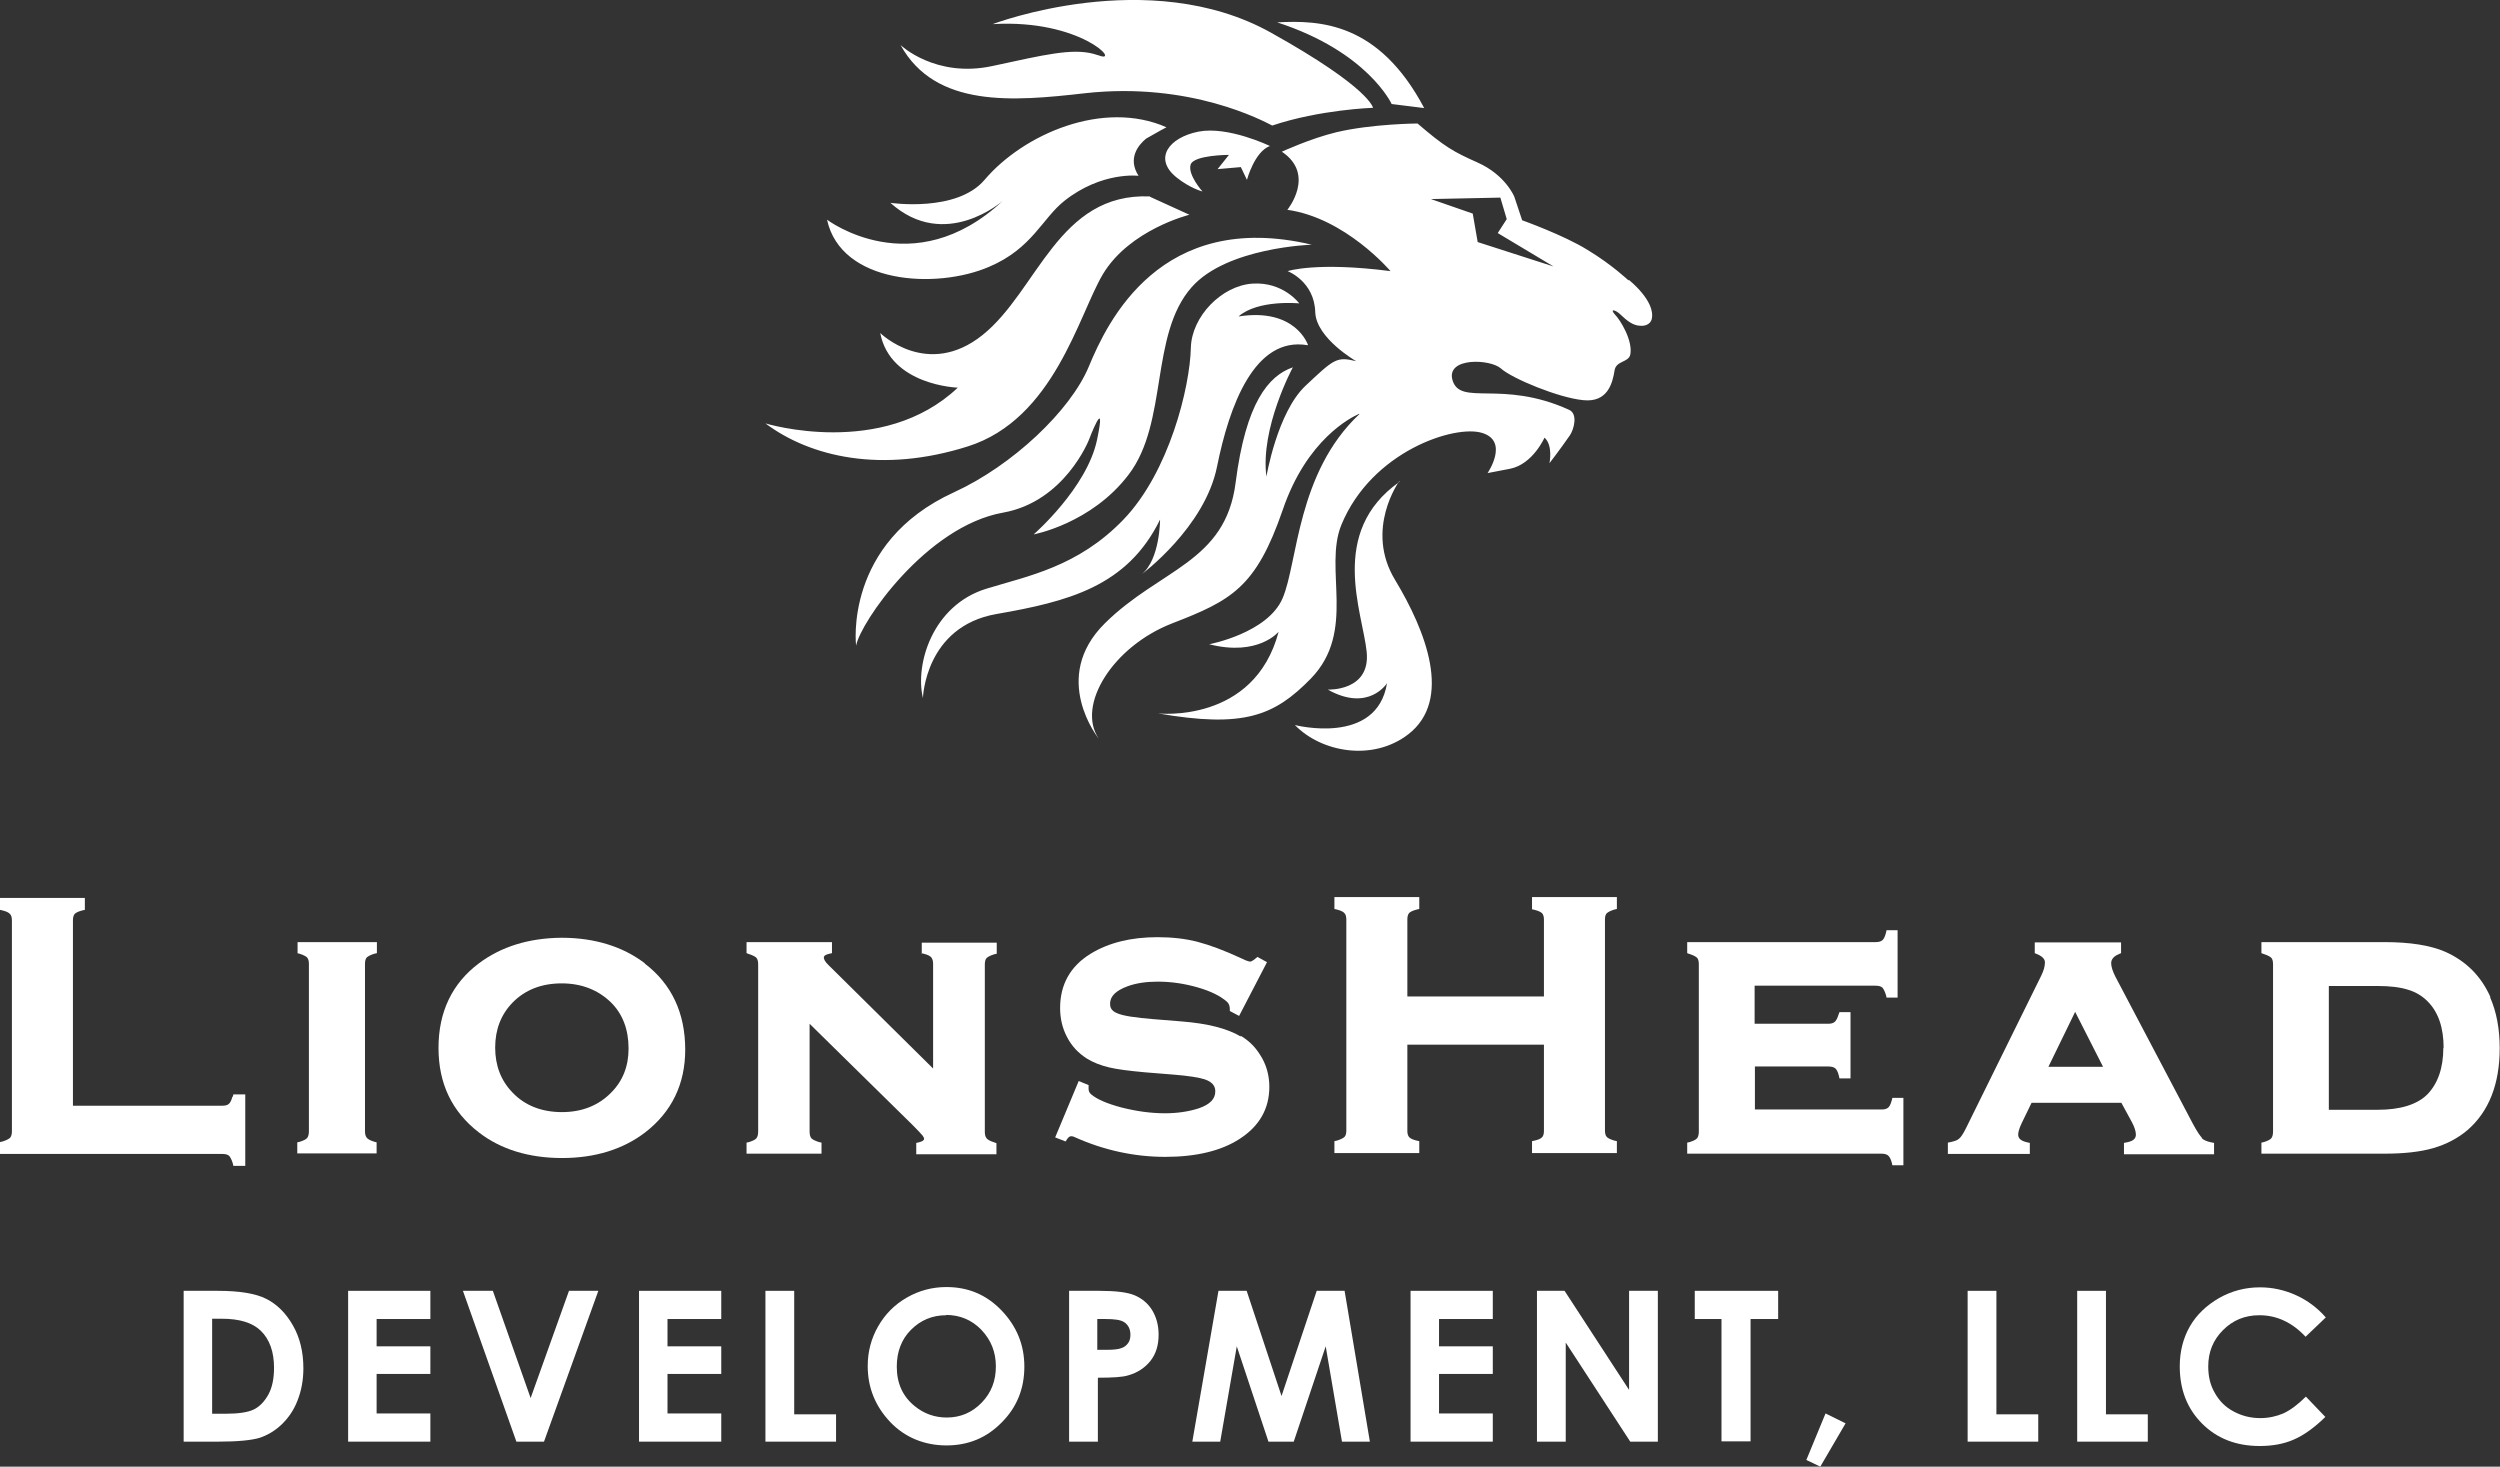 <?xml version="1.0" encoding="UTF-8"?> <svg xmlns="http://www.w3.org/2000/svg" id="Layer_2" viewBox="0 0 86.03 50.47"><rect x="0" y="0" width="86.03" height="50.47" fill="#333333" stroke="none"/><defs><style>.cls-1{fill:#fff;stroke-width:0px;}</style></defs><g id="Layer_1-2"><path class="cls-1" d="M43.71,5.02c-.54.19-.8,1.17-.8,1.17l-.21-.44-.8.07.39-.49s-1.22,0-1.32.34c-.1.35.41.92.41.92,0,0-.43-.11-.9-.49-.8-.65-.25-1.37.76-1.57,1.02-.2,2.45.49,2.45.49M48.16,16.58c-2.46,1.73-1.27,4.48-1.13,5.85.14,1.37-1.34,1.3-1.34,1.3,1.41.79,2.04-.22,2.04-.22-.35,2.17-3.17,1.44-3.17,1.44.91.94,2.68,1.26,3.9.32,1.54-1.19.6-3.57-.45-5.31-1.06-1.74.14-3.4.14-3.4M53.46,9.17l-1.92-1.15.31-.48-.22-.74-2.39.05,1.44.5.17.98,2.61.84ZM56.05,9.63s.93.73.79,1.35c-.03.12-.15.25-.4.23-.25-.01-.45-.17-.68-.39-.18-.17-.37-.2-.19,0,.19.19.63.91.53,1.39-.07.27-.49.2-.54.54-.07.44-.24,1.11-1.08,1.02-.84-.08-2.44-.74-2.83-1.09-.37-.33-1.88-.39-1.67.39.26.93,1.69-.02,4.01,1.03.32.14.17.67.04.87-.36.52-.71.97-.71.97,0,0,.13-.61-.17-.88,0,0-.4.91-1.18,1.07l-.78.15s.75-1.09-.18-1.38c-.94-.3-3.81.63-4.85,3.16-.62,1.52.53,3.66-1.05,5.29-1.26,1.29-2.31,1.71-5.26,1.2,0,0,3.31.37,4.15-2.81,0,0-.7.86-2.39.43,0,0,2.02-.38,2.53-1.59.52-1.22.49-4.31,2.64-6.33,0,0,0,0-.01-.01-.27.12-1.8.87-2.63,3.31-.92,2.67-1.76,3.11-3.8,3.9s-3.31,2.82-2.53,3.97c0,0-1.69-2.09.21-3.97,1.9-1.88,4.15-2.09,4.5-4.84.35-2.75,1.13-3.68,1.97-3.97,0,0-1.13,2.09-.91,3.76,0,0,.37-2.2,1.34-3.12.98-.92,1.07-1.02,1.75-.85,0,0-1.38-.79-1.41-1.69-.03-1.06-.95-1.41-.95-1.41,0,0,.98-.33,3.54,0,0,0-1.55-1.83-3.55-2.11,0,0,.99-1.21-.19-2,0,0,1-.46,1.88-.67,1.22-.29,2.79-.3,2.79-.3.93.8,1.23.97,2.06,1.34.97.43,1.27,1.18,1.27,1.18l.27.81s1.43.51,2.25,1.02c.83.5,1.41,1.05,1.41,1.05M45.01,11.87s-.42-1.29-2.39-.98c.67-.59,2.09-.45,2.09-.45,0,0-.55-.75-1.61-.68-1.06.07-2.09,1.13-2.12,2.2-.03,1.37-.75,4.29-2.32,5.92-1.57,1.63-3.29,1.94-4.72,2.38-1.85.57-2.46,2.6-2.18,3.76,0,0,.07-2.46,2.53-2.89,2.46-.43,4.5-.94,5.63-3.25,0,0,0,1.37-.63,1.88,0,0,2.17-1.61,2.59-3.7.42-2.09,1.29-4.5,3.12-4.18M45.14,8.42c-5.21-1.23-7.04,2.67-7.67,4.19-.63,1.52-2.63,3.41-4.64,4.33-3.81,1.74-3.37,5.28-3.37,5.28.14-.79,2.41-4.11,5.06-4.58,2.12-.38,2.95-2.5,2.95-2.5,0,0,.63-1.66.28,0-.35,1.66-2.18,3.25-2.18,3.25,0,0,1.99-.37,3.27-2.06,1.37-1.8.72-4.81,2.17-6.45,1.21-1.37,4.13-1.46,4.13-1.46M39.58,6.76c-3.17-.14-3.87,3.25-5.77,4.77-1.9,1.52-3.52-.07-3.52-.07.35,1.81,2.67,1.88,2.67,1.88-2.6,2.46-6.62,1.23-6.62,1.23,1.55,1.16,4.01,1.73,6.97.79,2.96-.94,3.81-4.52,4.64-5.92.92-1.54,2.98-2.05,2.98-2.05l-1.36-.62M47.25,3.72s-.06-.67-3.52-2.6c-4.2-2.34-9.57-.29-9.57-.29,3.04-.18,4.43,1.37,3.66,1.08-.06-.02-.13-.04-.2-.06-.74-.19-1.66.03-3.46.42-1.97.43-3.17-.72-3.17-.72,1.2,2.17,3.87,1.94,6.33,1.66,3.65-.41,6.16.96,6.46,1.11,1.64-.55,3.46-.61,3.46-.61M49.01,3.72c-1.56-2.95-3.58-3.03-5.06-2.95,3.12,1.01,3.94,2.81,3.94,2.81l1.13.14M39.44,4.77c.43-.25.7-.39.7-.39-2.17-.96-4.92.23-6.26,1.81-.96,1.13-3.24.79-3.24.79,1.88,1.69,3.87-.07,3.87-.07-3.1,2.89-6.05.65-6.05.65.48,2.21,3.75,2.41,5.58,1.62,1.48-.63,1.82-1.66,2.59-2.27,1.29-1.02,2.55-.86,2.55-.86-.38-.59-.02-1.05.26-1.28"></path><path class="cls-1" d="M8,37.73c-.04.16-.09.23-.13.26-.04.04-.12.06-.22.06H2.51v-6.38c0-.1.02-.17.06-.22.03-.03.1-.08.26-.12l.09-.02v-.41H0v.41l.09.02c.16.04.23.09.26.13.04.04.06.12.06.22v7.25c0,.1-.02.17-.06.22-.03.03-.1.08-.26.13l-.09.02v.41h7.66c.1,0,.17.02.22.06.03.03.08.1.13.26l.02.09h.41v-2.46h-.41l-.02.09Z"></path><path class="cls-1" d="M10.23,32.8l.08.02c.16.05.23.1.26.13.04.05.06.12.06.22v5.76c0,.1-.02.18-.06.23-.04.05-.13.09-.25.13l-.09.02v.38h2.73v-.38l-.08-.02c-.16-.05-.23-.1-.26-.14-.04-.05-.06-.12-.06-.22v-5.76c0-.1.02-.18.06-.22.03-.03.1-.08.26-.13l.09-.02v-.38h-2.73v.38Z"></path><path class="cls-1" d="M22.19,33.15c-.76-.58-1.73-.88-2.87-.88-1.13.01-2.08.31-2.84.88-.92.69-1.39,1.67-1.39,2.91s.47,2.2,1.39,2.91c.75.58,1.72.88,2.86.88s2.1-.3,2.86-.88c.92-.71,1.38-1.67,1.38-2.85,0-1.26-.47-2.26-1.39-2.96M21.63,36.09c0,.6-.2,1.11-.6,1.51-.43.44-1,.67-1.69.67s-1.27-.22-1.7-.67c-.4-.41-.6-.93-.6-1.55s.2-1.14.6-1.55c.43-.44,1-.66,1.69-.66.69,0,1.26.23,1.7.66.4.4.6.93.6,1.58"></path><path class="cls-1" d="M31.7,32.8l.09.02c.16.04.23.09.26.13.04.05.06.12.06.22v3.6l-3.59-3.55c-.15-.14-.17-.23-.17-.27,0-.06.06-.1.19-.13l.09-.02v-.38h-2.94v.38l.08.03c.16.05.23.1.26.13.04.05.06.12.06.22v5.76c0,.1-.02.18-.06.23-.04.05-.13.09-.25.13l-.09.02v.38h2.58v-.38l-.09-.02c-.12-.04-.21-.08-.26-.13-.04-.05-.06-.13-.06-.23v-3.71l3.55,3.49c.18.18.29.3.34.36.03.04.05.08.05.11,0,.05-.06.09-.18.12l-.09.02v.39h2.76v-.38l-.08-.03c-.16-.05-.23-.1-.26-.14-.04-.05-.06-.12-.06-.22v-5.76c0-.1.02-.18.06-.22.03-.03.1-.08.26-.13l.09-.02v-.38h-2.58v.38Z"></path><path class="cls-1" d="M42.7,35.67c-.47-.28-1.15-.45-2.03-.52l-.99-.08c-.61-.05-1.02-.11-1.23-.2-.23-.09-.25-.23-.25-.33,0-.26.2-.45.6-.6.3-.11.65-.16,1.04-.16.47,0,.93.07,1.38.2.45.13.79.3,1.01.5.06.06.09.14.09.24v.07l.32.17.96-1.85-.33-.18-.06.05c-.12.1-.17.11-.18.11-.02,0-.09,0-.31-.11-.58-.27-1.09-.46-1.51-.57-.42-.11-.89-.16-1.38-.16-.91,0-1.68.19-2.3.57-.7.43-1.05,1.06-1.05,1.87,0,.36.08.7.24,1,.16.31.39.55.67.73.22.14.48.24.77.31.29.07.7.12,1.24.17l.99.08c.51.04.87.1,1.06.16.33.11.37.29.37.42,0,.26-.19.45-.57.58-.34.11-.73.17-1.16.17-.49,0-.99-.07-1.5-.2-.49-.13-.84-.28-1.04-.45-.06-.05-.09-.11-.09-.19v-.13l-.34-.14-.81,1.94.36.14.05-.08c.05-.07.09-.1.14-.1.02,0,.06,0,.12.03,1,.45,2.05.68,3.12.68s1.93-.21,2.56-.62c.68-.44,1.02-1.04,1.02-1.79,0-.41-.11-.79-.33-1.12-.17-.27-.39-.48-.66-.64"></path><path class="cls-1" d="M52.72,31.29l.09.02c.16.04.23.09.26.12.04.05.06.12.06.21v2.65h-4.7v-2.65c0-.1.02-.17.06-.22.03-.03.1-.08.26-.12l.09-.02v-.41h-2.92v.41l.09.02c.16.04.23.09.26.13.04.04.06.12.06.21v7.27c0,.09-.02.17-.06.21-.03.03-.1.08-.26.13l-.09.02v.41h2.92v-.41l-.09-.02c-.13-.03-.21-.07-.26-.12-.04-.05-.06-.12-.06-.21v-2.97h4.7v2.97c0,.09-.02.17-.06.21-.04.05-.13.09-.26.12l-.09.02v.41h2.92v-.41l-.09-.02c-.16-.05-.23-.09-.26-.13-.04-.04-.06-.12-.06-.21v-7.27c0-.1.02-.17.06-.21.03-.03.1-.08.26-.13l.09-.02v-.41h-2.92v.41Z"></path><path class="cls-1" d="M65.1,37.86c-.04.16-.09.23-.13.26-.05.04-.12.06-.22.06h-4.36v-1.48h2.53c.1,0,.18.02.23.06.04.03.09.1.13.26l.02.09h.38v-2.28h-.38l-.03.08c-.05.16-.1.23-.14.26-.05.04-.12.06-.22.06h-2.53v-1.31h4.16c.11,0,.18.02.23.06.03.03.08.1.13.26l.02.09h.38v-2.32h-.38l-.02.09c-.04.16-.09.23-.13.26-.05.04-.12.06-.23.06h-6.48v.38l.08.03c.16.05.23.1.26.13.04.04.06.12.06.22v5.76c0,.1-.02.18-.06.23-.04.05-.13.09-.25.13l-.09.02v.38h6.68c.1,0,.18.02.23.06.05.04.1.13.13.25l.02.09h.38v-2.32h-.38l-.02.09Z"></path><path class="cls-1" d="M75.77,39.15c-.05-.05-.15-.18-.32-.5l-2.66-5.05c-.09-.18-.14-.34-.14-.45,0-.09.03-.22.27-.32l.07-.03v-.37h-2.97v.37l.07.03c.28.11.28.25.28.29,0,.13-.04.28-.13.46l-2.57,5.21c-.12.25-.2.35-.25.39-.06.06-.16.09-.29.12l-.1.02v.39h2.82v-.38l-.09-.02c-.27-.06-.31-.17-.31-.27,0-.06.02-.18.12-.39l.34-.7h3.09l.36.66c.09.17.14.32.14.43,0,.1-.04.22-.31.27l-.1.02v.39h3.1v-.39l-.1-.02c-.15-.03-.26-.08-.32-.14M72.37,36.71h-1.88l.92-1.89.96,1.89Z"></path><path class="cls-1" d="M85.7,34.31c-.32-.72-.84-1.24-1.56-1.56-.51-.22-1.21-.33-2.08-.33h-4.24v.38l.08.03c.16.05.23.1.26.13.04.04.06.12.06.22v5.76c0,.1-.02.18-.06.23-.04.05-.13.09-.25.13l-.09.02v.38h4.24c.66,0,1.22-.06,1.67-.19.45-.13.85-.34,1.18-.62.74-.64,1.11-1.59,1.11-2.82,0-.66-.11-1.25-.33-1.75M84.08,36.06c0,.69-.19,1.23-.55,1.6-.35.35-.93.53-1.71.53h-1.68v-4.26h1.68c.42,0,.77.04,1.05.13.27.08.49.22.67.4.37.37.55.91.55,1.6"></path><path class="cls-1" d="M6.32,44.42h1.17c.75,0,1.31.09,1.68.28.37.19.67.49.91.91.24.42.36.91.36,1.48,0,.4-.07.77-.2,1.1-.13.34-.32.61-.55.83s-.49.37-.76.46c-.27.08-.74.13-1.42.13h-1.19v-5.19ZM7.3,45.38v3.27h.46c.45,0,.78-.05.98-.15.2-.1.37-.28.5-.52s.19-.55.19-.91c0-.55-.15-.98-.46-1.28-.28-.27-.72-.41-1.34-.41h-.33Z"></path><path class="cls-1" d="M11.98,44.42h2.83v.97h-1.85v.94h1.85v.95h-1.85v1.36h1.85v.97h-2.83v-5.19Z"></path><path class="cls-1" d="M15.94,44.42h1.02l1.3,3.69,1.32-3.69h1.01l-1.87,5.19h-.95l-1.84-5.19Z"></path><path class="cls-1" d="M21.99,44.42h2.83v.97h-1.85v.94h1.85v.95h-1.85v1.36h1.85v.97h-2.83v-5.19Z"></path><path class="cls-1" d="M26.34,44.42h.99v4.25h1.44v.94h-2.43v-5.19Z"></path><path class="cls-1" d="M32.57,44.29c.74,0,1.37.26,1.89.8s.79,1.18.79,1.94-.26,1.4-.78,1.92c-.52.53-1.15.79-1.9.79s-1.43-.27-1.94-.81c-.51-.54-.77-1.18-.77-1.92,0-.5.12-.95.36-1.37.24-.42.57-.75.99-.99.42-.24.87-.36,1.36-.36ZM32.56,45.26c-.48,0-.88.17-1.21.5-.33.33-.49.76-.49,1.27,0,.58.21,1.03.62,1.36.32.26.69.39,1.1.39.47,0,.87-.17,1.2-.51.33-.34.49-.75.49-1.25s-.17-.91-.5-1.26c-.33-.34-.74-.51-1.21-.51Z"></path><path class="cls-1" d="M36.78,44.42h1.05c.57,0,.98.05,1.23.16s.45.28.59.51.22.51.22.84c0,.36-.09.66-.28.9-.19.24-.45.41-.77.5-.19.06-.54.08-1.04.08v2.2h-.99v-5.19ZM37.77,46.45h.31c.25,0,.42-.02.51-.06.1-.03.17-.09.23-.17.06-.08.08-.18.08-.29,0-.2-.08-.35-.23-.44-.11-.07-.32-.1-.63-.1h-.28v1.07Z"></path><path class="cls-1" d="M41.94,44.42h.96l1.2,3.62,1.21-3.62h.96l.87,5.19h-.96l-.56-3.28-1.1,3.28h-.87l-1.09-3.28-.57,3.28h-.96l.9-5.19Z"></path><path class="cls-1" d="M48.54,44.42h2.83v.97h-1.85v.94h1.85v.95h-1.85v1.36h1.85v.97h-2.83v-5.19Z"></path><path class="cls-1" d="M52.89,44.42h.95l2.22,3.41v-3.41h.99v5.19h-.95l-2.22-3.41v3.41h-.99v-5.19Z"></path><path class="cls-1" d="M58.32,44.42h2.87v.97h-.95v4.21h-1v-4.21h-.92v-.97Z"></path><path class="cls-1" d="M62.82,48.64l.69.34-.87,1.49-.48-.23.66-1.6Z"></path><path class="cls-1" d="M67.71,44.42h.99v4.25h1.44v.94h-2.43v-5.19Z"></path><path class="cls-1" d="M71.48,44.42h.99v4.25h1.44v.94h-2.43v-5.19Z"></path><path class="cls-1" d="M80.03,45.34l-.69.66c-.47-.5-1-.74-1.59-.74-.5,0-.91.17-1.25.51-.34.34-.51.75-.51,1.25,0,.35.07.65.23.92.15.27.36.48.64.63.28.15.58.23.92.23.29,0,.55-.06.79-.16.24-.11.5-.3.78-.58l.67.7c-.38.37-.74.63-1.09.78-.34.15-.73.22-1.17.22-.81,0-1.47-.26-1.98-.77-.51-.51-.77-1.16-.77-1.97,0-.52.12-.98.35-1.38s.57-.72,1-.97c.44-.25.91-.37,1.41-.37.43,0,.84.09,1.24.27s.74.44,1.03.77Z"></path></g></svg> 